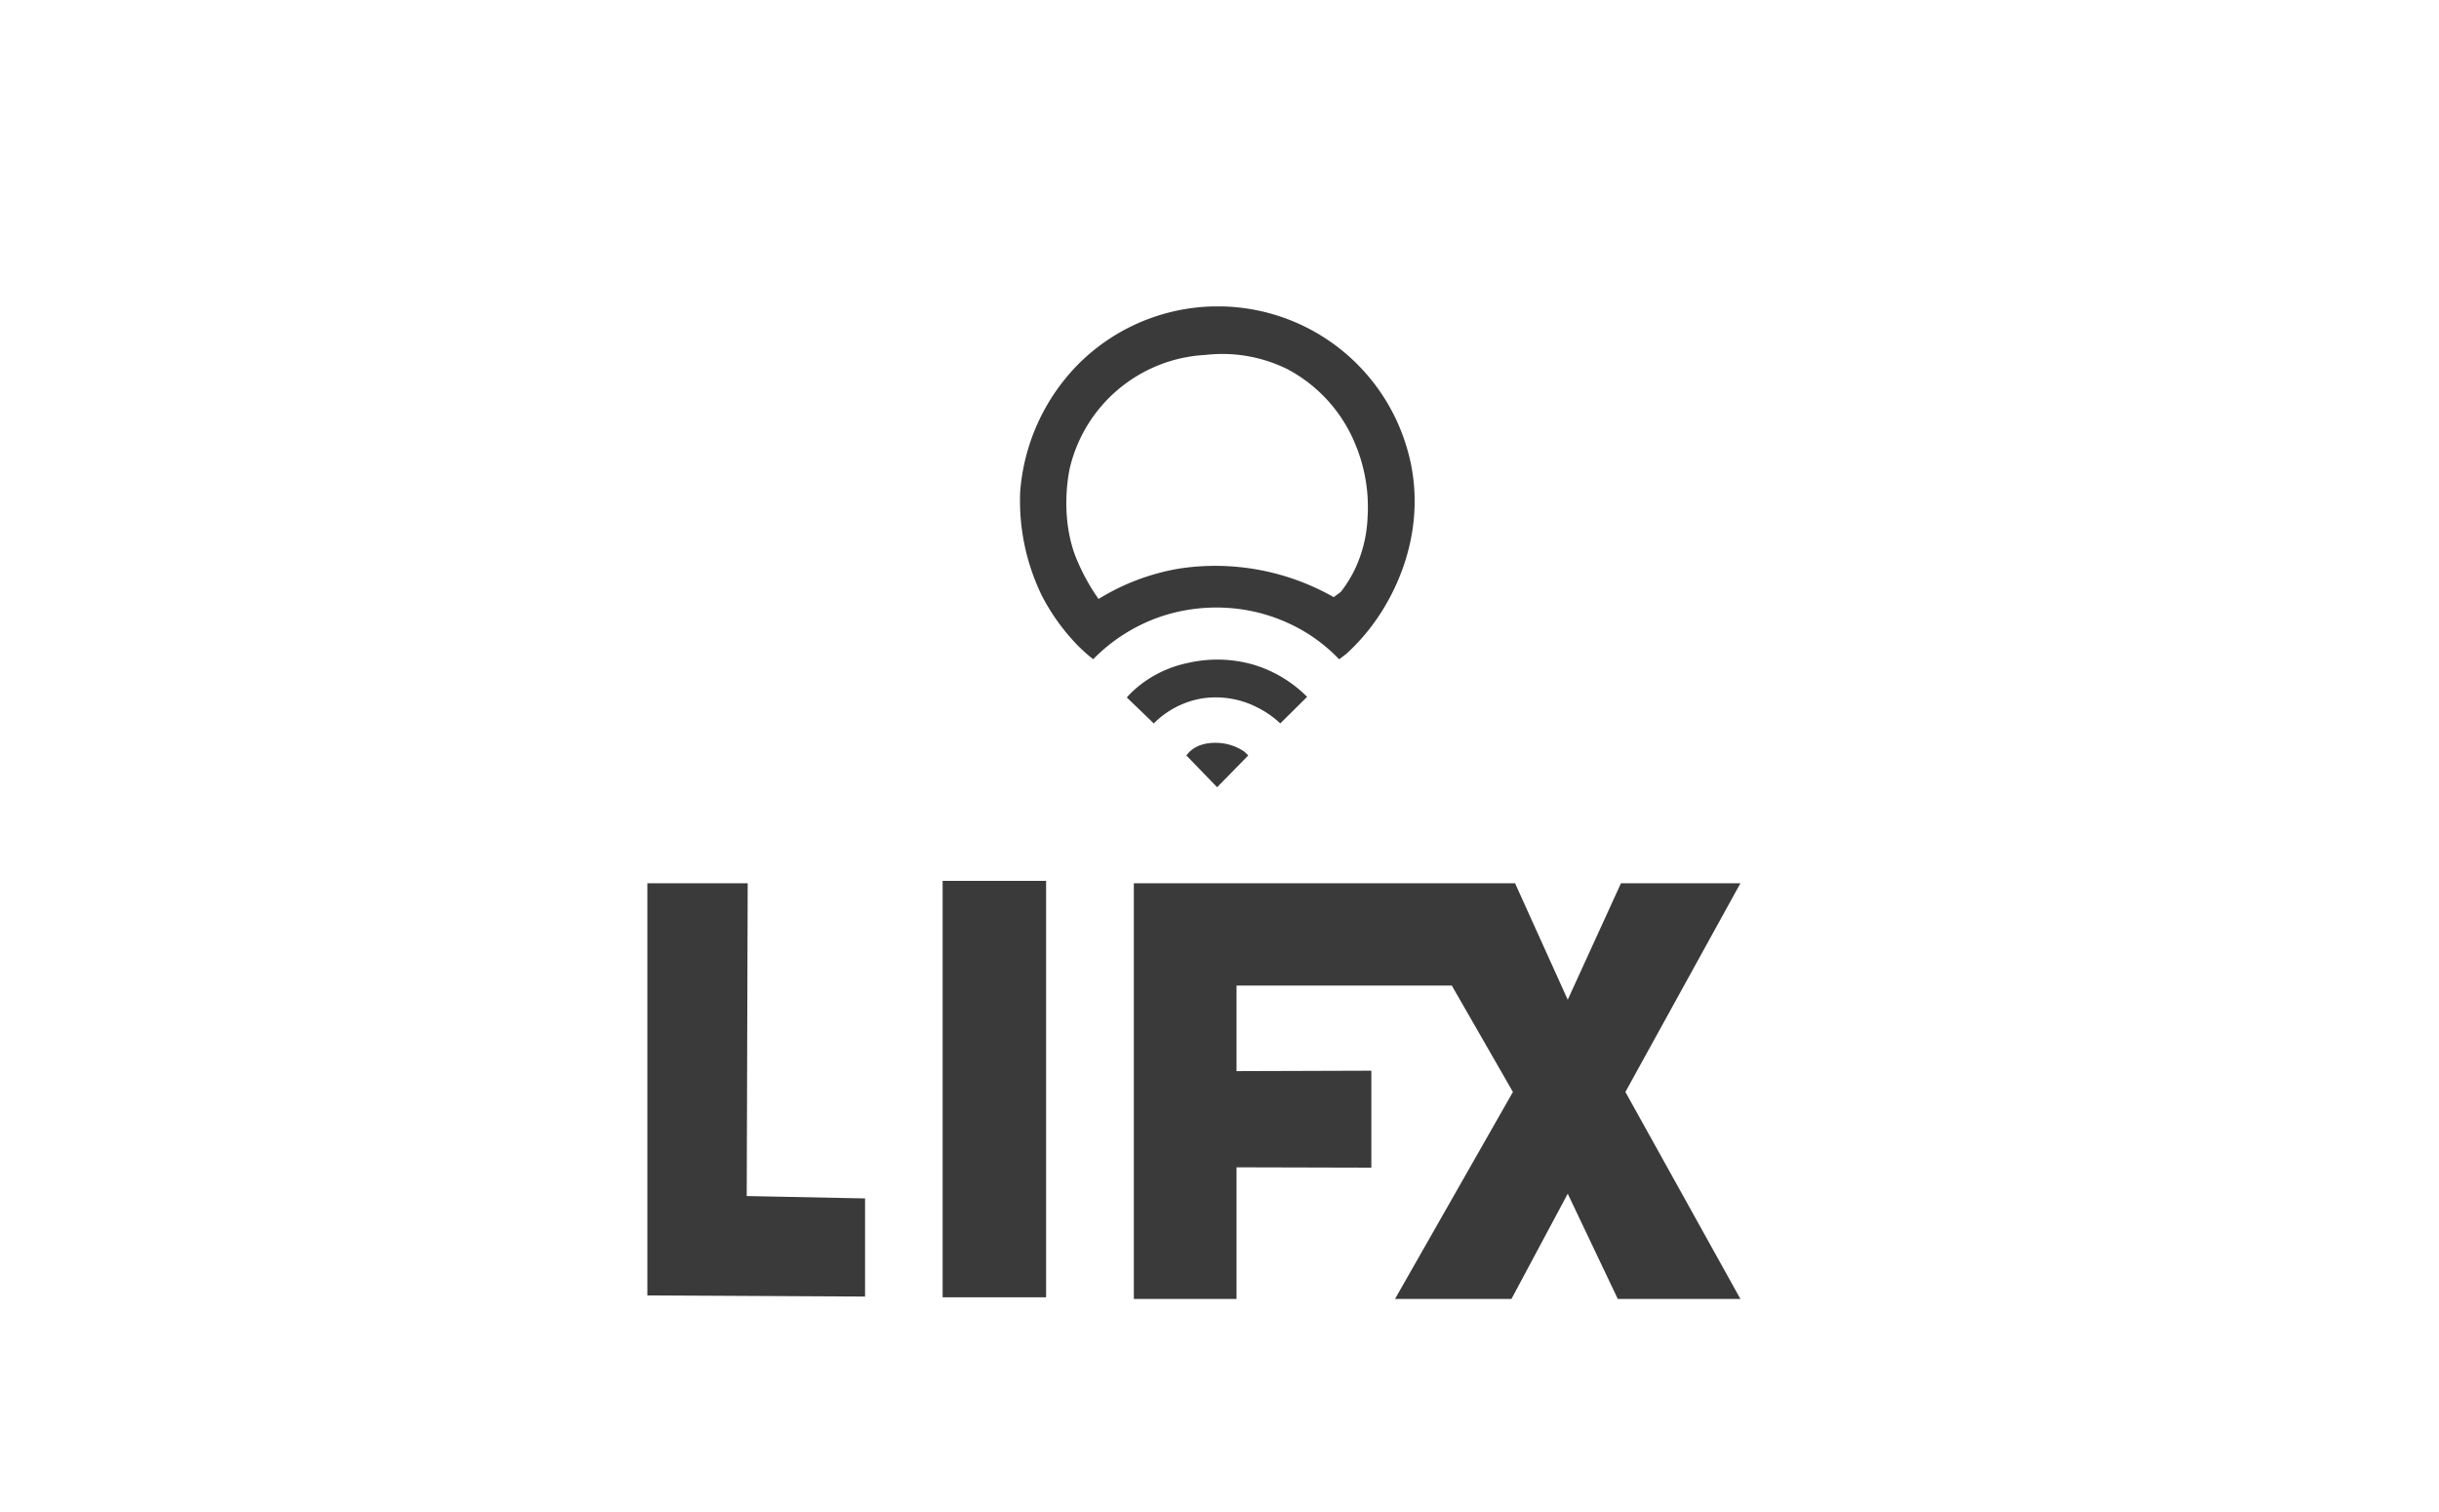 <svg id="Layer_1" data-name="Layer 1" xmlns="http://www.w3.org/2000/svg" xmlns:xlink="http://www.w3.org/1999/xlink" viewBox="0 0 500 310"><defs><style>.cls-1{fill:none;}.cls-2{clip-path:url(#clip-path);}.cls-3{fill:#3a3a3a;}</style><clipPath id="clip-path"><rect class="cls-1" x="209.09" y="62.82" width="80.91" height="98.58"/></clipPath></defs><g class="cls-2"><path class="cls-3" d="M289.13,94.62a40.41,40.41,0,0,0-67.94-20.09,41.75,41.75,0,0,0-12.05,26.3A44.51,44.51,0,0,0,213.52,122a42.62,42.62,0,0,0,7.67,10.59c1.14,1.1,2.16,2,2.92,2.56A35.48,35.48,0,0,1,238,126.4a36,36,0,0,1,18.63-1.1,35.33,35.33,0,0,1,11.69,4.75,34.38,34.38,0,0,1,6.21,5.12l1.46-1.1a42.28,42.28,0,0,0,7.31-8.77c1.92-3.08,9.18-15.13,5.84-30.68M280.36,106a27.44,27.44,0,0,1-2.55,10.59,25.55,25.55,0,0,1-2.93,4.75l-1.46,1.09a49.2,49.2,0,0,0-31.78-5.84,46.19,46.19,0,0,0-16.43,6.21c-.36-.5-.88-1.26-1.46-2.19a44.13,44.13,0,0,1-3.29-6.58c-3.4-9-1.1-18.26-1.1-18.26a30.21,30.21,0,0,1,27.76-23,30.11,30.11,0,0,1,16.81,2.92A30.43,30.43,0,0,1,277.81,91a33.45,33.45,0,0,1,2.55,15"/><path class="cls-3" d="M262.46,148.32a19.55,19.55,0,0,0-4.74-3.29,18.6,18.6,0,0,0-11.33-1.83,18.22,18.22,0,0,0-9.86,5.12L231,143c.26-.3.66-.74,1.17-1.23a23.59,23.59,0,0,1,11.32-5.84,26.85,26.85,0,0,1,13.52.36,26.09,26.09,0,0,1,10.95,6.58Z"/><path class="cls-3" d="M255.16,154.16a10.35,10.35,0,0,0-5.11-1.83c-.87-.05-4.08-.27-6.21,1.83a6.17,6.17,0,0,0-.63.73l6.3,6.51,6.38-6.51Z"/></g><polygon class="cls-3" points="132.71 181.09 132.71 265.6 177.34 265.83 177.34 245.71 153.08 245.22 153.28 181.09 132.71 181.09"/><rect class="cls-3" x="193.24" y="180.6" width="21.21" height="85.38"/><polygon class="cls-3" points="332.3 181.09 321.39 204.97 310.59 181.09 232.44 181.09 232.44 266.32 253.49 266.32 253.49 239.33 281.13 239.4 281.13 219.52 253.49 219.61 253.49 202.06 297.62 202.06 310.15 223.88 285.98 266.32 309.85 266.32 321.39 244.74 331.65 266.32 356.79 266.32 333.21 223.88 356.79 181.09 332.3 181.09"/></svg>